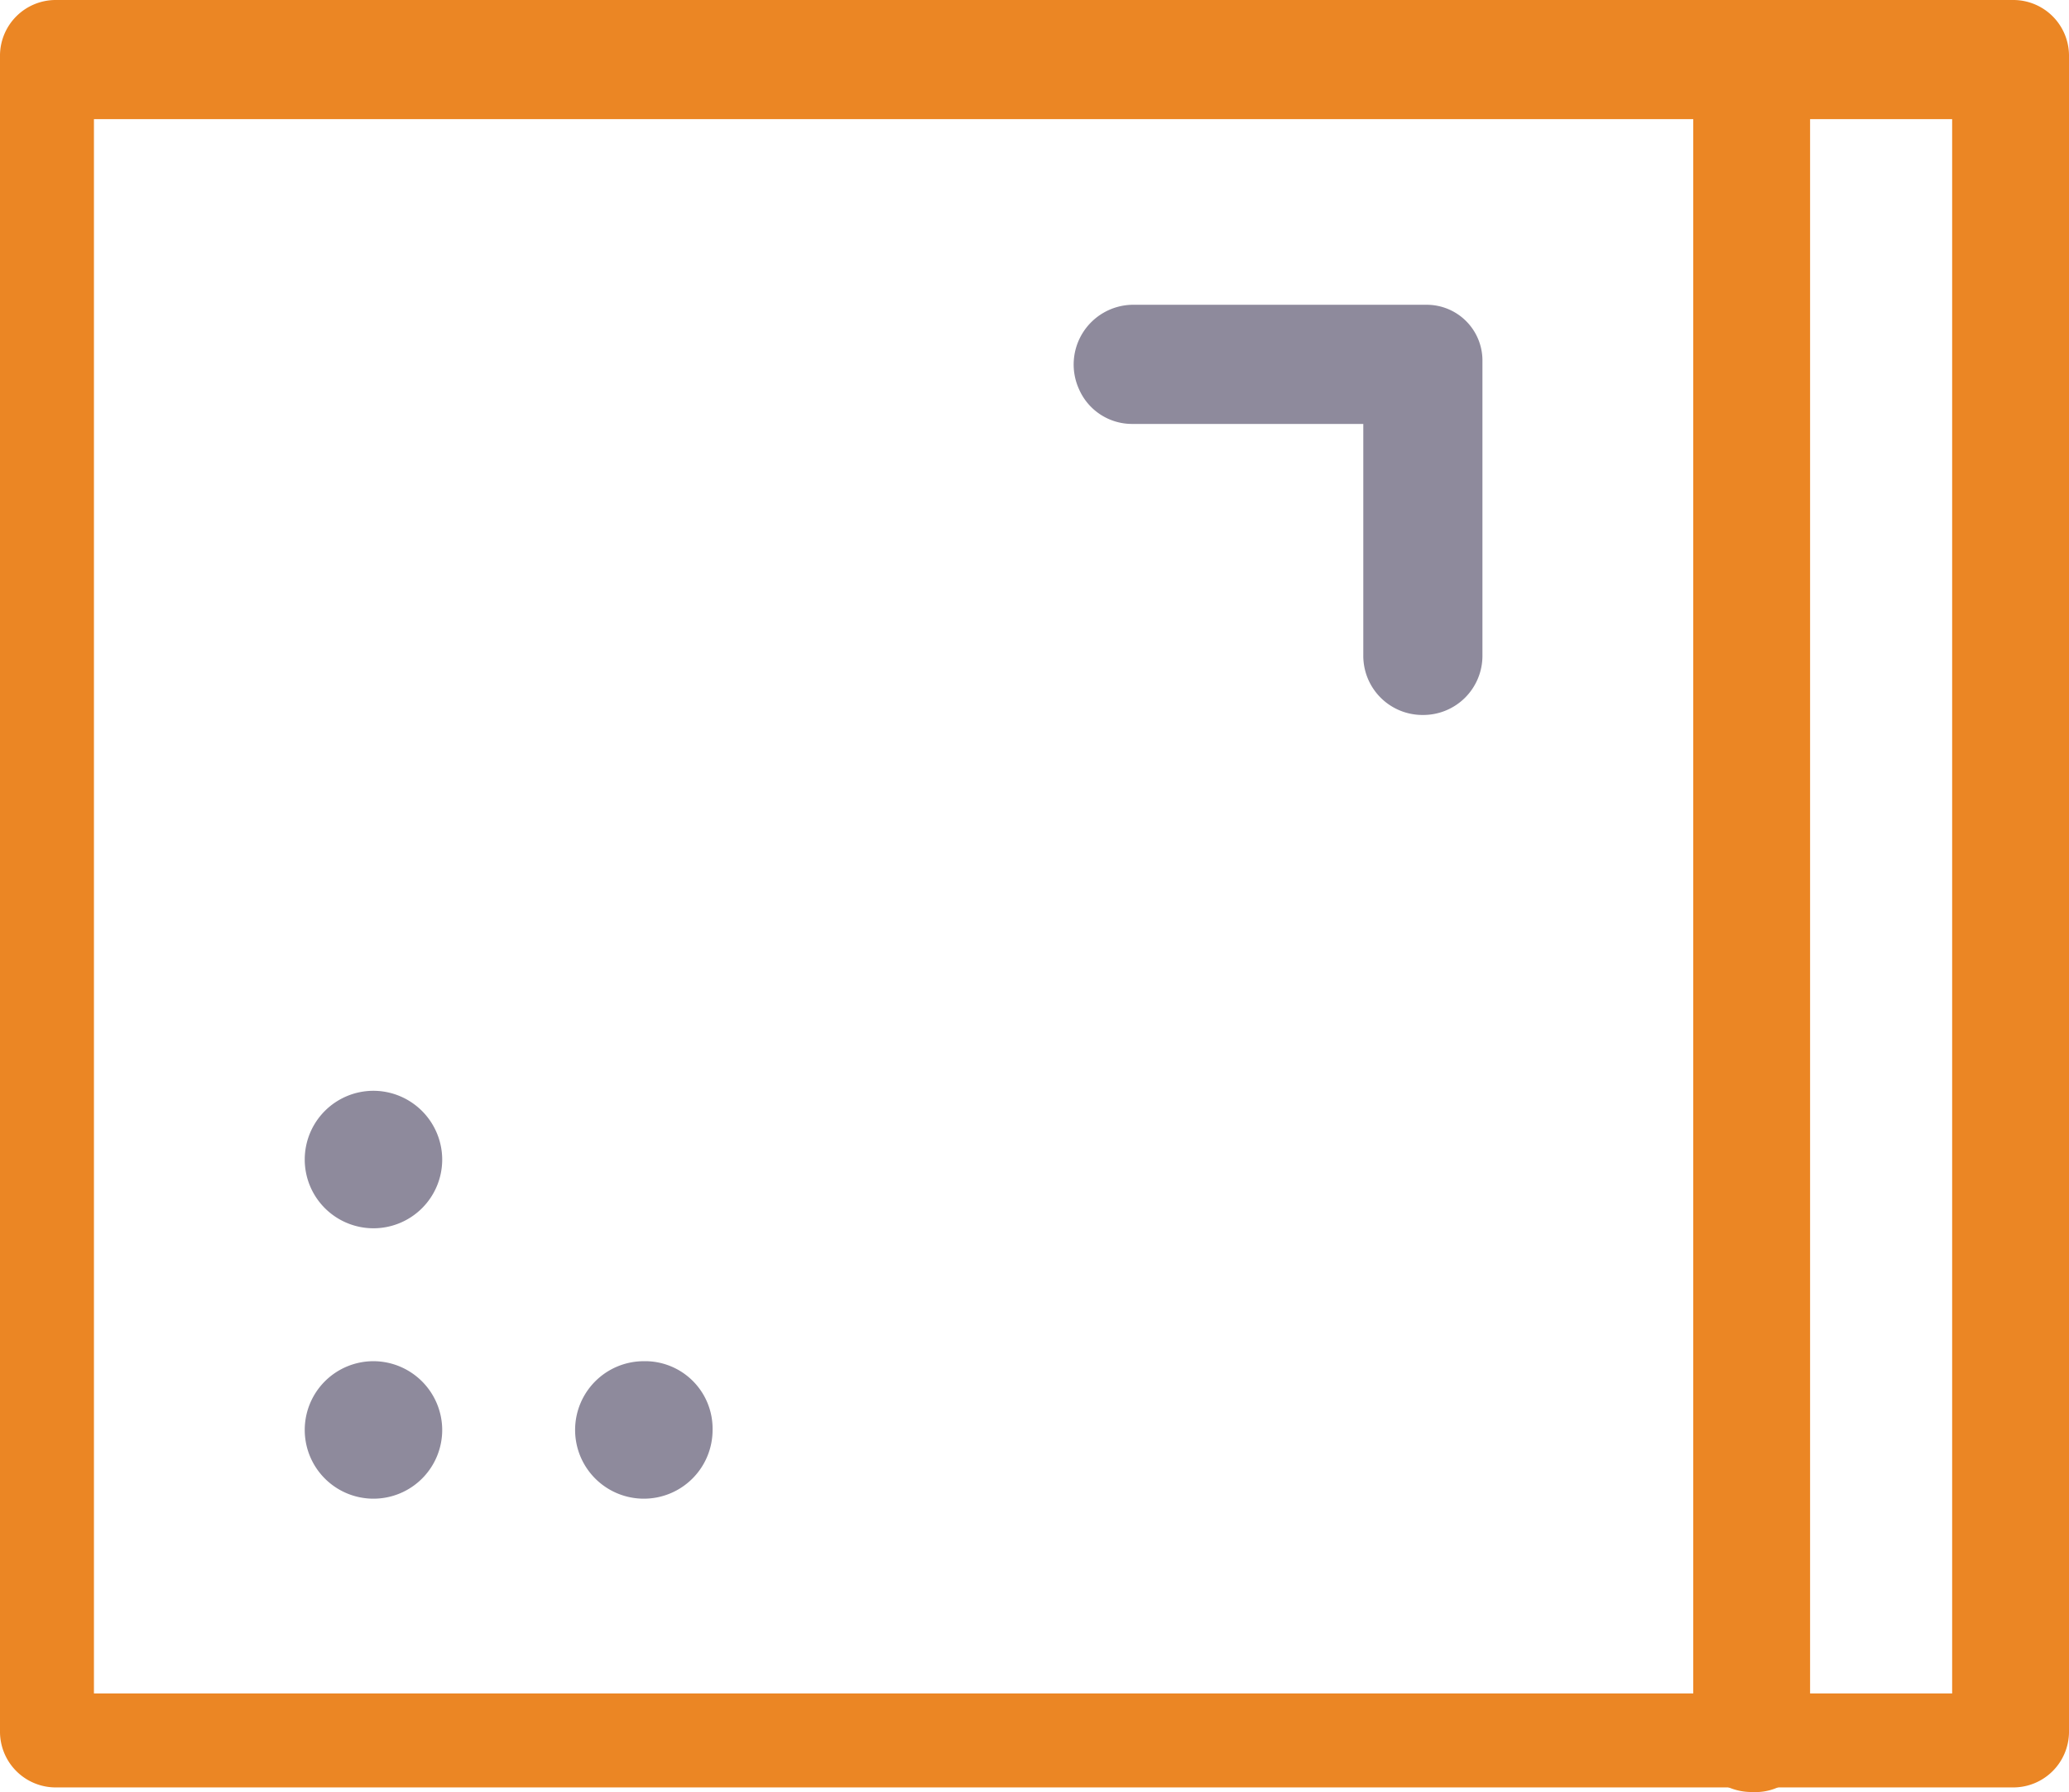 <svg xmlns="http://www.w3.org/2000/svg" width="90.3" height="78.2" viewBox="0 0 90.3 78.2">
  <g id="letstalk-seyali-design" transform="translate(-4.9 -10.6)">
    <path id="Path_425" data-name="Path 425" d="M67,41.8a2.582,2.582,0,0,1-2.6-2.6V29.1H54.3A2.526,2.526,0,0,1,52,27.6a2.607,2.607,0,0,1,2.3-3.7H67.2a2.433,2.433,0,0,1,2.4,2.4V39.2A2.582,2.582,0,0,1,67,41.8M24.2,61.2a3,3,0,1,1-3-3,3.009,3.009,0,0,1,3,3m0,11.8a3,3,0,1,1-3-3,3.009,3.009,0,0,1,3,3M36,73a3,3,0,1,1-3-3,2.946,2.946,0,0,1,3,3" fill="#8e8a9c"/>
    <path id="Path_426" data-name="Path 426" d="M93.2,88.6H7.3a2.433,2.433,0,0,1-2.4-2.4V13a2.433,2.433,0,0,1,2.4-2.4H92.8A2.433,2.433,0,0,1,95.2,13V86.2a2.433,2.433,0,0,1-2.4,2.4M9,84.5H90.1V15.8H9Z" fill="#eb8624"/>
    <path id="Path_427" data-name="Path 427" d="M81.4,88.8a2.547,2.547,0,0,1-2.6-2.4V13.2a2.424,2.424,0,0,1,1.5-2.3,2.585,2.585,0,0,1,3.6,2.2V86.5a2.375,2.375,0,0,1-2.5,2.3" fill="#eb8624"/>
  </g>
</svg>
